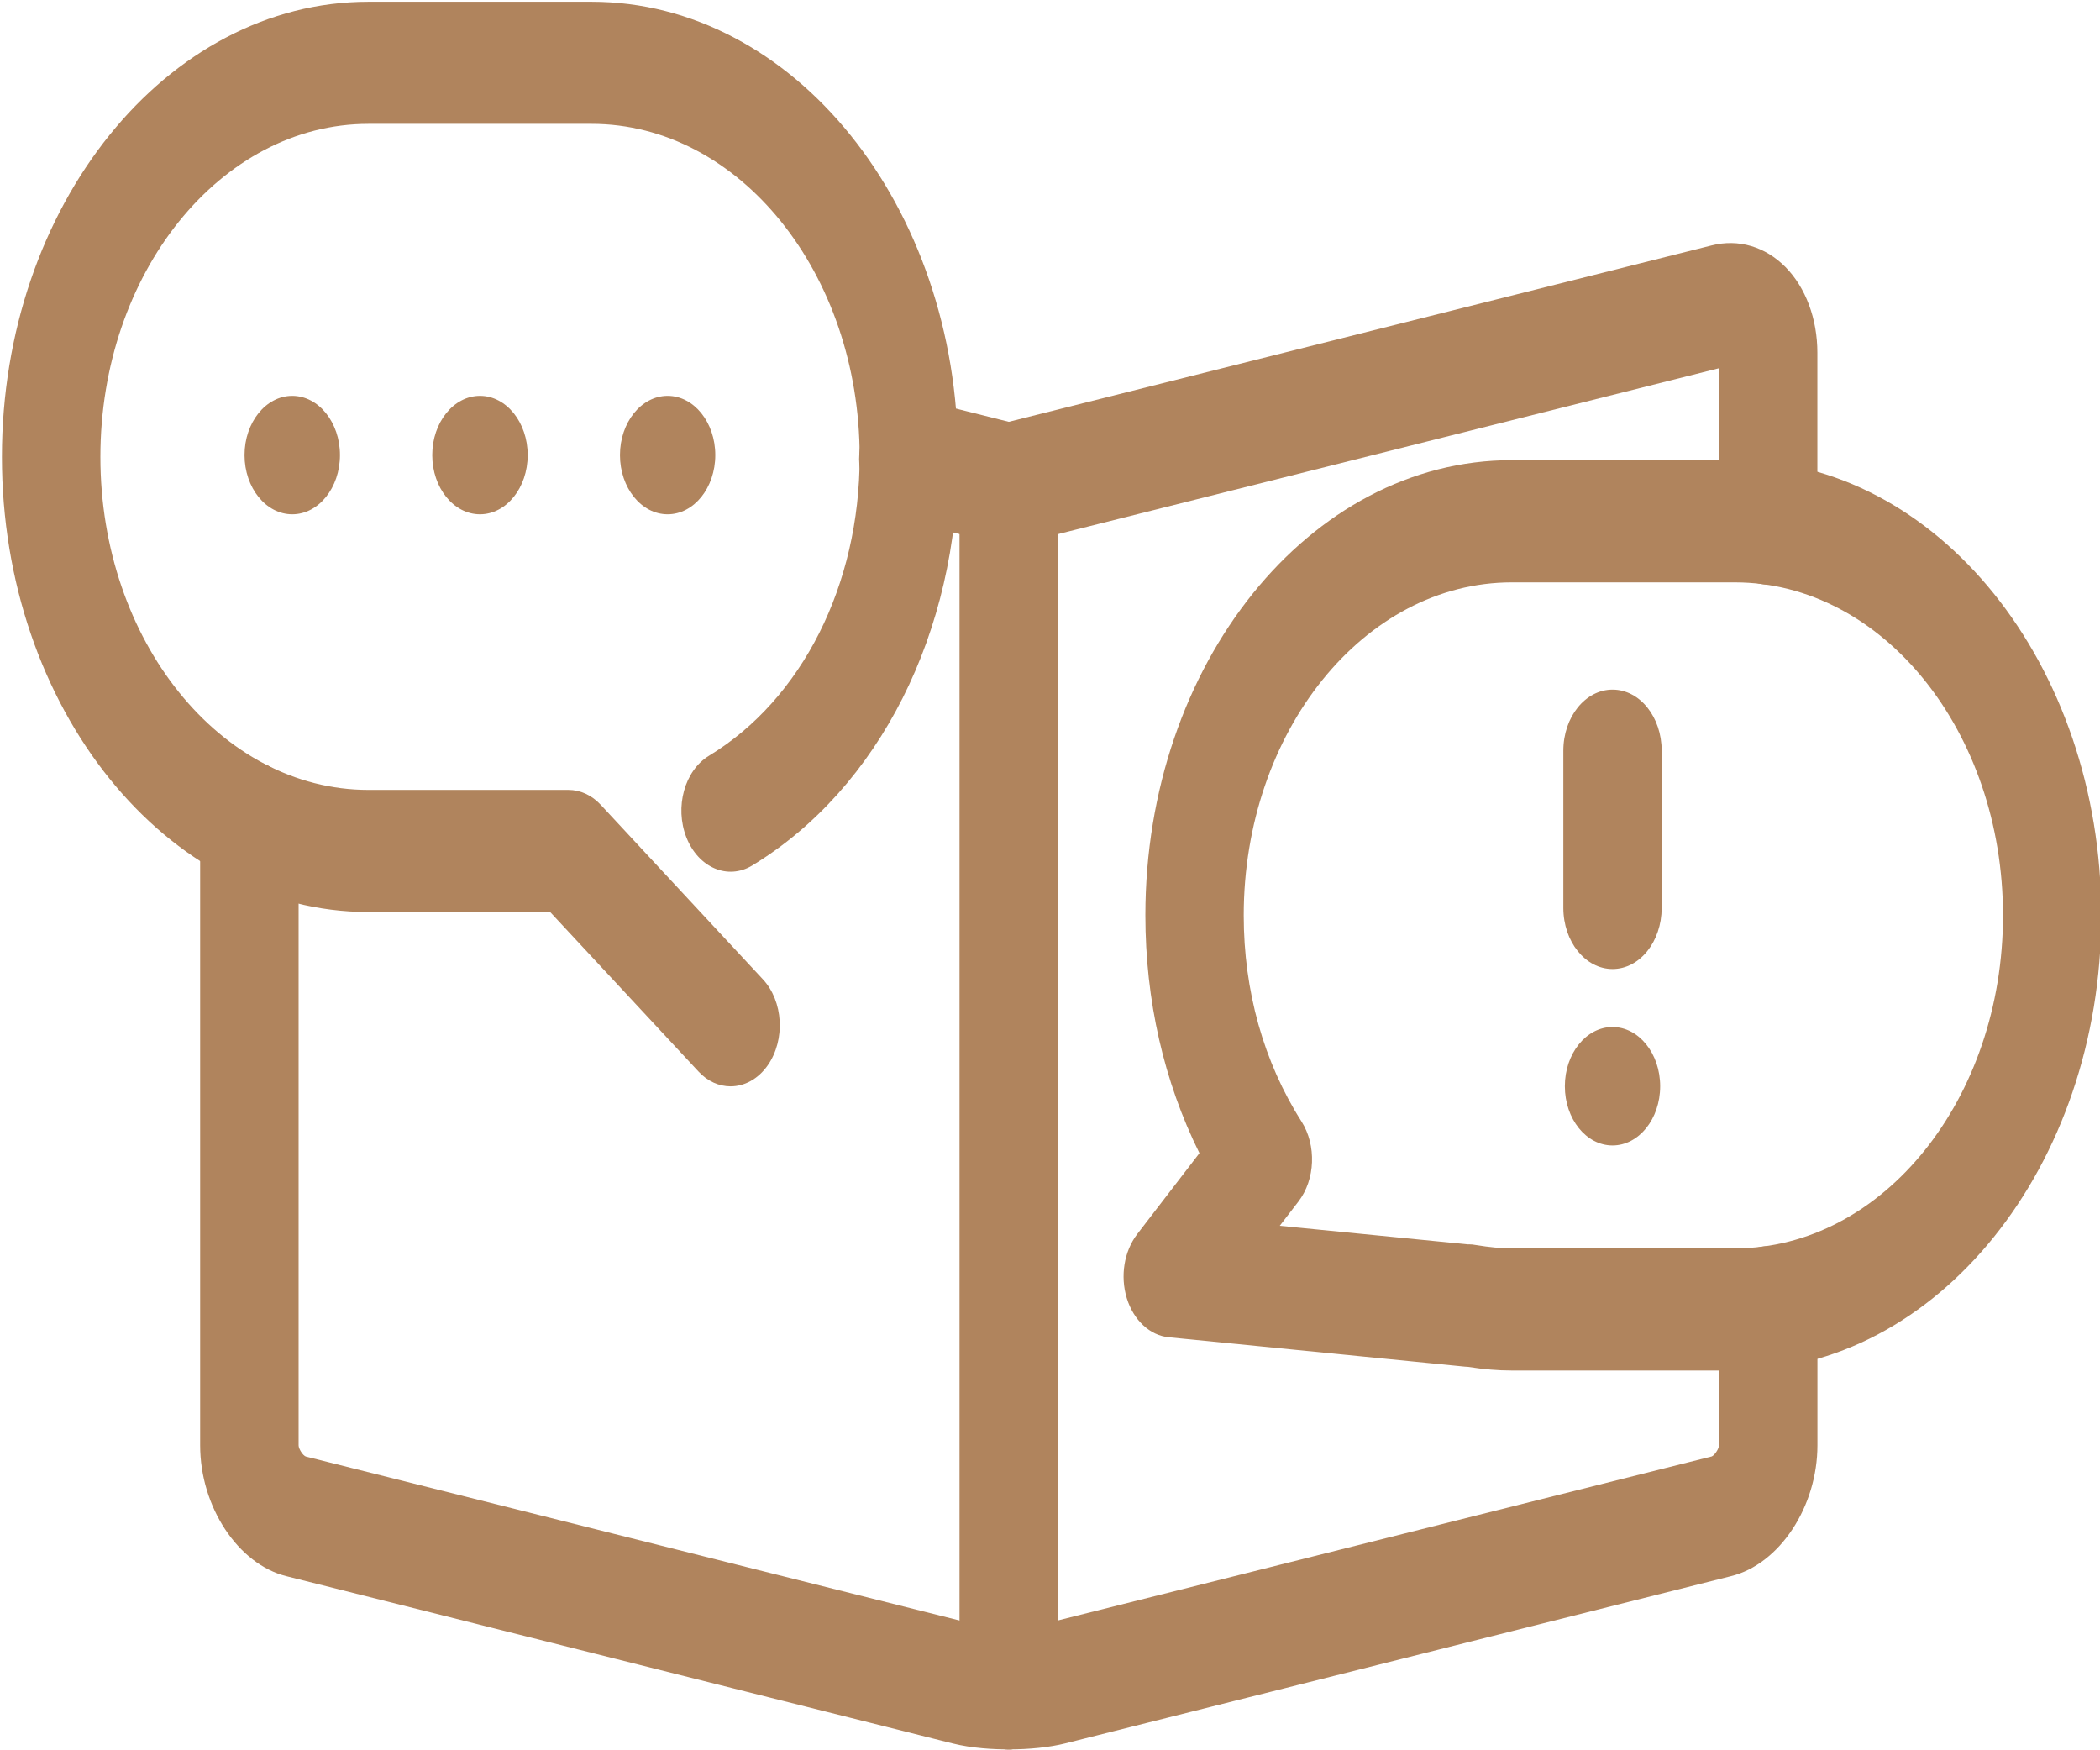 <?xml version="1.0" encoding="utf-8"?>
<!-- Generator: Adobe Illustrator 16.0.0, SVG Export Plug-In . SVG Version: 6.00 Build 0)  -->
<!DOCTYPE svg PUBLIC "-//W3C//DTD SVG 1.1//EN" "http://www.w3.org/Graphics/SVG/1.1/DTD/svg11.dtd">
<svg version="1.1" id="레이어_1" xmlns="http://www.w3.org/2000/svg" xmlns:xlink="http://www.w3.org/1999/xlink" x="0px"
	 y="0px" width="36px" height="30px" viewBox="0 0 36 30" enable-background="new 0 0 36 30" xml:space="preserve">
<g>
	<g>
		<g>
			<g>
				<g>
					<path fill="#B0845D" d="M17.292,29.985c-0.463,0-0.843-0.47-0.843-1.047c0-0.579,0.379-1.048,0.843-1.048
						c0.244,0,0.48-0.022,0.633-0.063l11.417-2.863c0.048-0.016,0.126-0.131,0.126-0.191v-2.367c0-0.577,0.378-1.046,0.843-1.046
						c0.466,0,0.845,0.469,0.845,1.046v2.367c0,1.052-0.65,2.037-1.48,2.242L18.26,29.882
						C17.997,29.948,17.652,29.985,17.292,29.985z"/>
				</g>
				<g>
					<path fill="#B0845D" d="M17.292,29.985c-0.251,0-0.628-0.018-0.968-0.104L4.91,27.016c-0.829-0.205-1.479-1.19-1.479-2.242
						V14.092c0-0.578,0.378-1.047,0.844-1.047c0.466,0,0.844,0.469,0.844,1.047v10.682c0,0.061,0.076,0.176,0.124,0.191
						l11.416,2.863c0.156,0.04,0.393,0.063,0.634,0.063c0.466,0,0.845,0.469,0.845,1.048C18.137,29.516,17.758,29.985,17.292,29.985
						z"/>
				</g>
				<g>
					<path fill="#B0845D" d="M17.294,9.345c-0.057,0-0.114-0.007-0.168-0.021l-1.722-0.432c-0.457-0.114-0.751-0.666-0.659-1.234
						c0.092-0.566,0.538-0.935,0.993-0.818l1.72,0.431c0.458,0.114,0.754,0.667,0.661,1.234C18.039,9.003,17.687,9.345,17.294,9.345
						z"/>
				</g>
				<g>
					<path fill="#B0845D" d="M30.31,10.02c-0.465,0-0.843-0.469-0.843-1.047V6.312L17.458,9.325
						c-0.455,0.116-0.899-0.252-0.992-0.819c-0.091-0.567,0.203-1.119,0.66-1.234l12.215-3.065c0.46-0.117,0.921,0.02,1.268,0.371
						c0.347,0.352,0.546,0.889,0.546,1.469v2.926C31.154,9.551,30.775,10.02,30.31,10.02z"/>
				</g>
			</g>
		</g>
	</g>
	<g>
		<path fill="#B0845D" d="M17.292,29.985c-0.463,0-0.843-0.47-0.843-1.047V8.298c0-0.578,0.379-1.047,0.843-1.047
			c0.466,0,0.845,0.469,0.845,1.047v20.641C18.137,29.516,17.758,29.985,17.292,29.985z"/>
	</g>
	<g>
		<g>
			<g>
				<path fill="#B0845D" d="M12.524,18.62c-0.195,0-0.393-0.083-0.552-0.256l-2.541-2.732H6.316c-3.463,0-6.283-3.5-6.283-7.801
					s2.819-7.801,6.283-7.801h3.824c3.465,0,6.283,3.5,6.283,7.801c0,3-1.352,5.683-3.528,7.004
					c-0.418,0.253-0.923,0.039-1.128-0.481c-0.205-0.52-0.032-1.147,0.388-1.401c1.592-0.966,2.582-2.929,2.582-5.122
					c0-3.146-2.062-5.708-4.596-5.708H6.316c-2.534,0-4.595,2.561-4.595,5.708c0,3.147,2.061,5.708,4.595,5.708h3.429
					c0.203,0,0.399,0.09,0.553,0.255l2.778,2.989c0.353,0.377,0.391,1.039,0.085,1.477C12.995,18.497,12.76,18.62,12.524,18.62z"/>
			</g>
		</g>
		<g>
			<ellipse fill="#B0845D" cx="11.445" cy="7.8" rx="0.817" ry="1.015"/>
		</g>
		<g>
			<ellipse fill="#B0845D" cx="8.228" cy="7.8" rx="0.818" ry="1.015"/>
		</g>
		<g>
			<ellipse fill="#B0845D" cx="5.01" cy="7.8" rx="0.818" ry="1.015"/>
		</g>
	</g>
	<g>
		<g>
			<g>
				<path fill="#B0845D" d="M29.74,23.491h-3.823c-0.235,0-0.478-0.02-0.753-0.063c-0.015-0.002-0.032-0.002-0.049-0.003
					l-5.078-0.504c-0.323-0.03-0.605-0.291-0.721-0.671c-0.115-0.378-0.046-0.803,0.179-1.097l1.067-1.388
					c-0.609-1.226-0.927-2.618-0.927-4.077c0-4.301,2.815-7.801,6.281-7.801h3.823c3.466,0,6.283,3.5,6.283,7.801
					S33.206,23.491,29.74,23.491z M25.184,21.328c0.037,0,0.075,0.004,0.111,0.011c0.239,0.039,0.438,0.058,0.622,0.058h3.823
					c2.536,0,4.597-2.561,4.597-5.707c0-3.147-2.061-5.708-4.597-5.708h-3.823c-2.534,0-4.596,2.561-4.596,5.708
					c0,1.291,0.341,2.513,0.991,3.533c0.259,0.409,0.237,0.994-0.053,1.371l-0.32,0.416l3.218,0.318
					C25.164,21.328,25.176,21.328,25.184,21.328z"/>
			</g>
		</g>
	</g>
	<g>
		<g>
			<path fill="#B0845D" d="M27.644,16.609c-0.467,0-0.844-0.47-0.844-1.048v-2.693c0-0.579,0.377-1.048,0.844-1.048
				s0.842,0.469,0.842,1.048v2.693C28.485,16.14,28.11,16.609,27.644,16.609z"/>
		</g>
		<g>
			<ellipse fill="#B0845D" cx="27.643" cy="18.618" rx="0.817" ry="1.015"/>
		</g>
	</g>
</g>
</svg>
